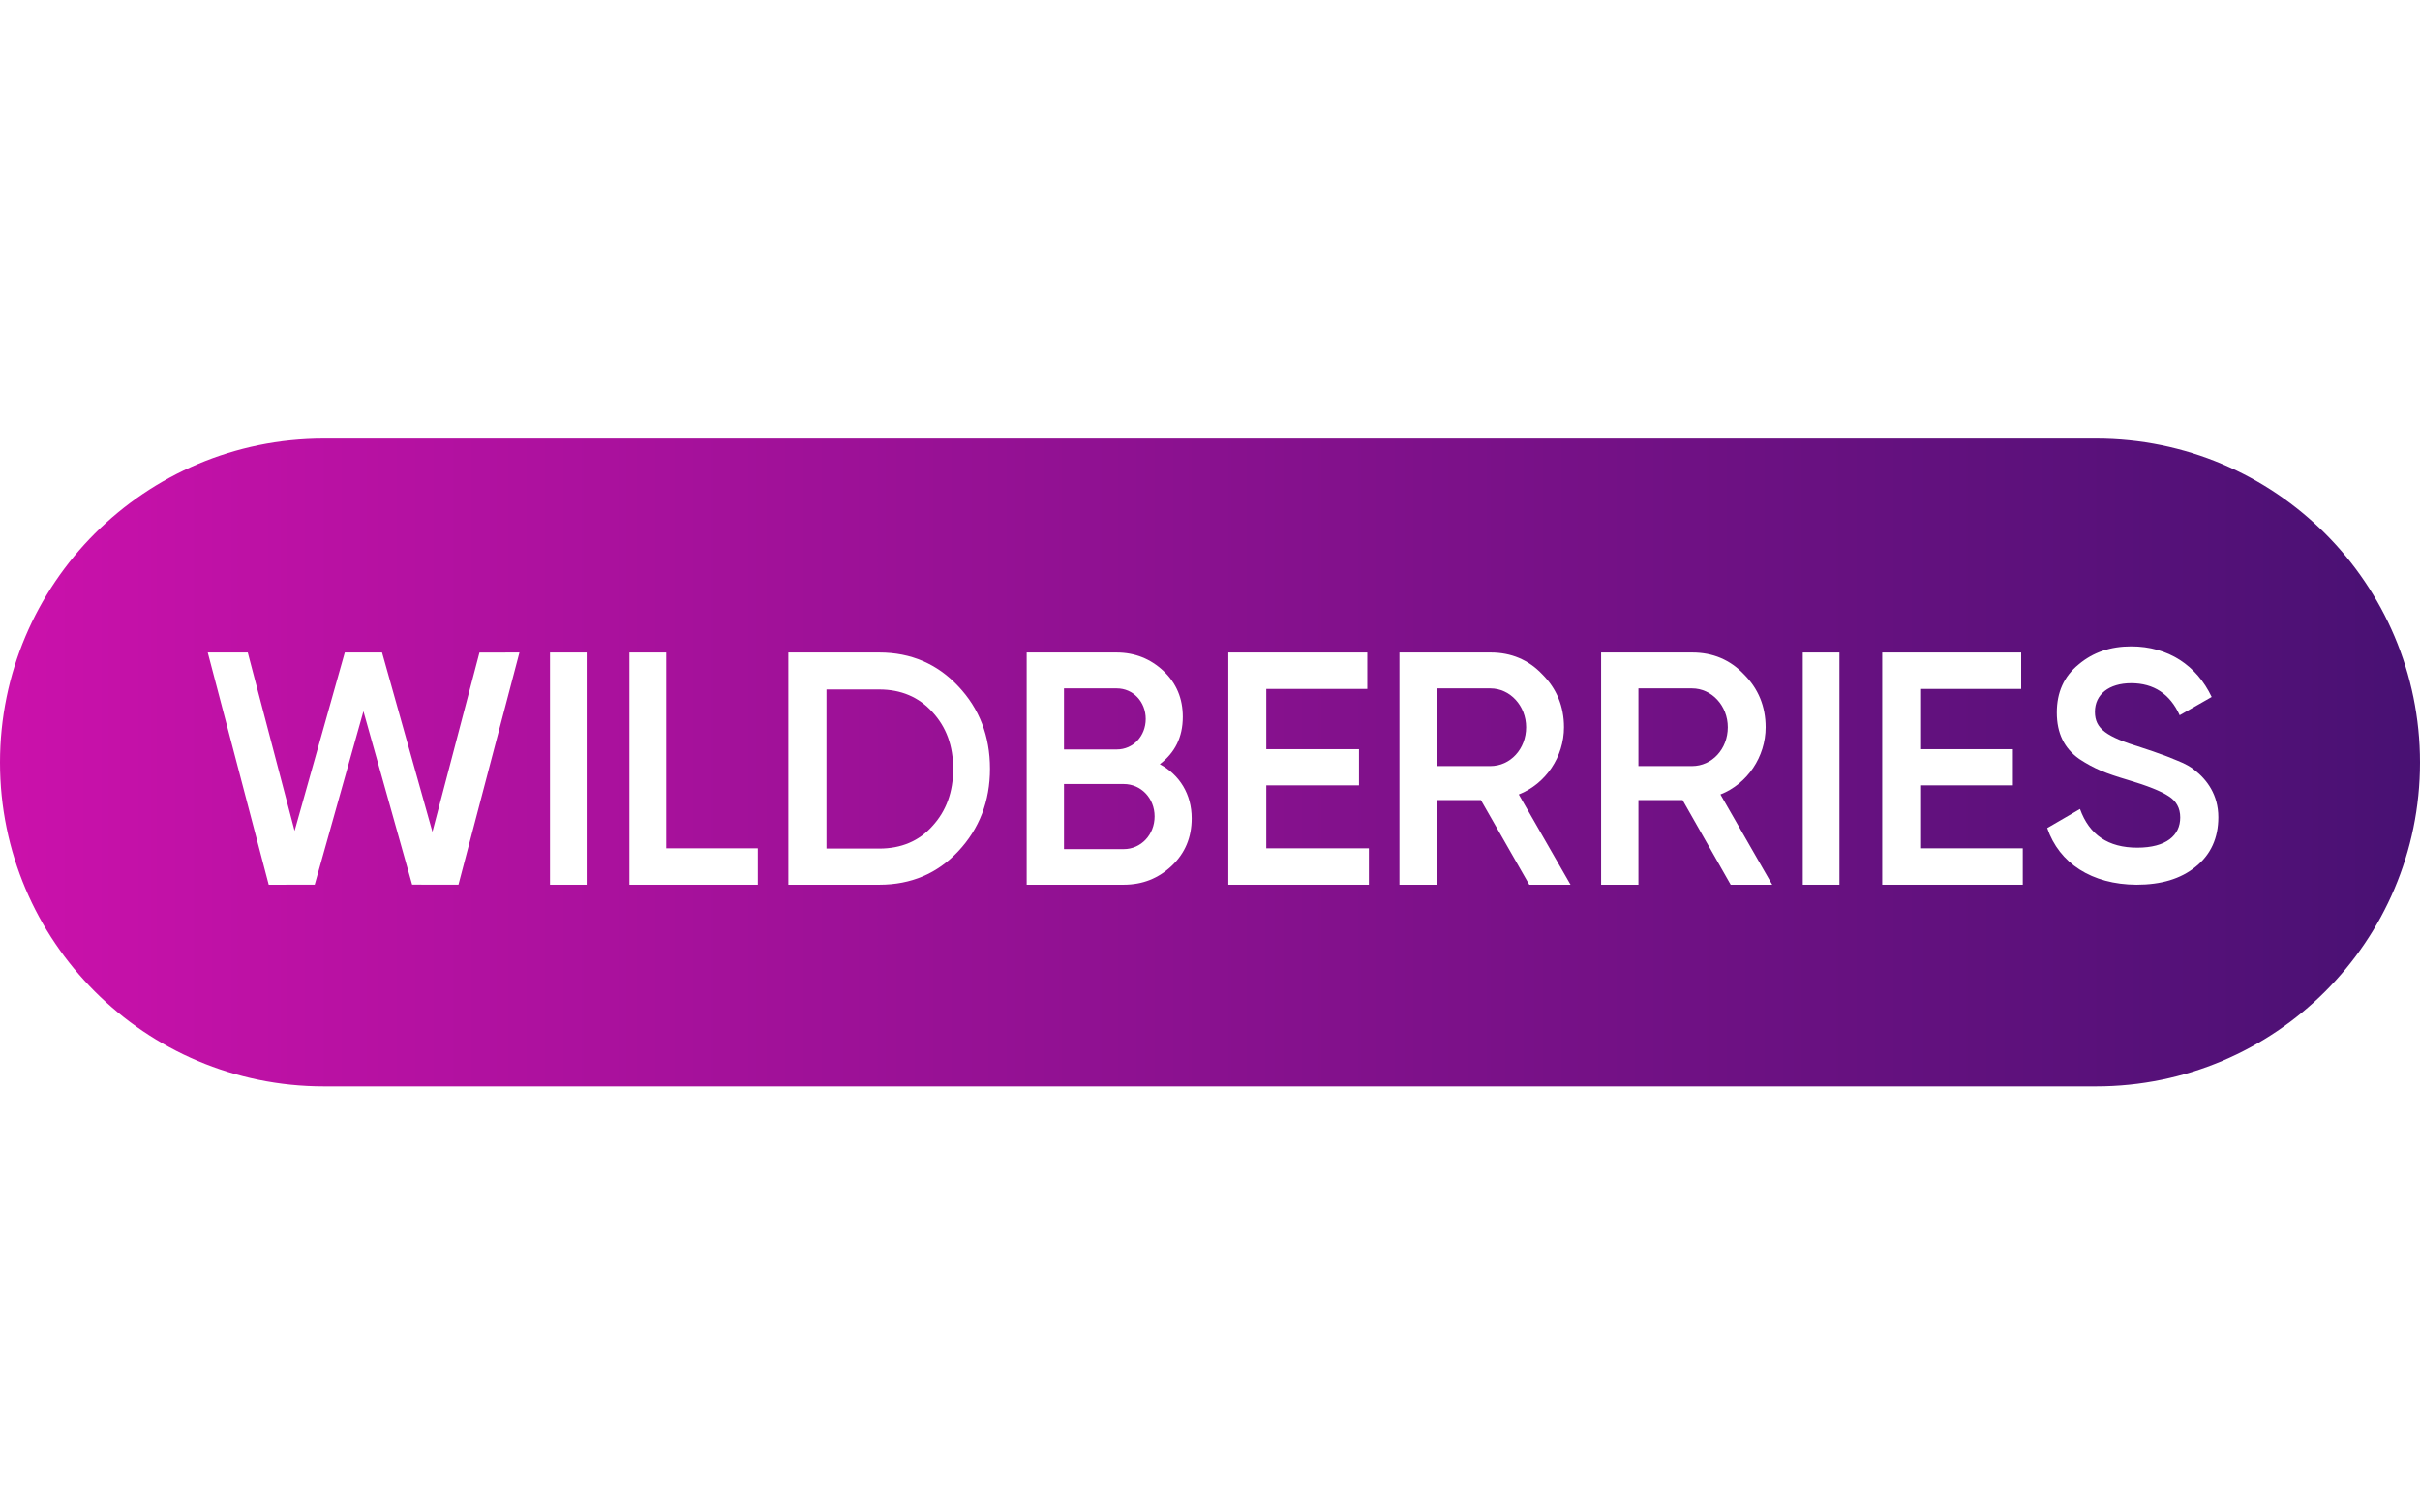 <?xml version="1.0" encoding="UTF-8"?> <svg xmlns="http://www.w3.org/2000/svg" width="160" height="100" viewBox="0 0 160 100" fill="none"> <rect width="160" height="100" fill="white"></rect> <path d="M138.586 29H21.414C9.587 29 0 38.587 0 50.414C0 62.241 9.587 71.828 21.414 71.828H138.586C150.413 71.828 160 62.241 160 50.414C160 38.587 150.413 29 138.586 29Z" fill="url(#paint0_linear_1_11)"></path> <path d="M17.767 58.495L13.737 43.142H16.381L19.477 54.934L22.796 43.141L25.26 43.142L28.59 54.997L31.7 43.145L34.343 43.141L30.312 58.492L27.248 58.489L24.029 47.024L20.807 58.492L17.767 58.495Z" fill="white"></path> <path d="M36.364 43.141H38.788V58.495H36.364V43.141Z" fill="white"></path> <path d="M44.05 56.087H50.101V58.495H41.616V43.141H44.05V56.087Z" fill="white"></path> <path d="M58.135 43.141C60.234 43.141 61.98 43.903 63.356 45.373C64.749 46.843 65.454 48.667 65.454 50.827C65.454 52.97 64.749 54.794 63.356 56.281C61.98 57.751 60.234 58.495 58.135 58.495H52.121V43.141H58.135ZM58.135 56.104C59.581 56.104 60.763 55.608 61.645 54.617C62.562 53.625 63.021 52.35 63.021 50.845C63.021 49.304 62.562 48.065 61.645 47.073C60.745 46.081 59.564 45.585 58.135 45.585H54.643V56.104H58.135Z" fill="white"></path> <path d="M78.788 54.103C78.788 55.361 78.356 56.405 77.476 57.238C76.596 58.07 75.56 58.495 74.283 58.495H67.879V43.141H73.817C75.042 43.141 76.078 43.566 76.924 44.363C77.787 45.178 78.201 46.187 78.201 47.392C78.201 48.737 77.683 49.764 76.682 50.526C77.994 51.234 78.788 52.509 78.788 54.103ZM70.347 45.514V49.552H73.834C74.921 49.552 75.75 48.667 75.75 47.533C75.75 46.4 74.921 45.514 73.834 45.514H70.347ZM74.3 56.14C75.439 56.14 76.337 55.183 76.337 53.979C76.337 52.775 75.439 51.837 74.3 51.837H70.347V56.14H74.3Z" fill="white"></path> <path d="M83.721 56.087H90.505V58.495H81.212V43.141H90.399V45.55H83.721V49.534H89.851V51.925H83.721V56.087Z" fill="white"></path> <path d="M101.11 58.495L97.912 52.899H94.993V58.495H92.525V43.141H98.556C99.911 43.141 101.058 43.62 101.979 44.594C102.917 45.532 103.404 46.701 103.404 48.082C103.404 50.03 102.205 51.819 100.415 52.527L103.838 58.495H101.11ZM94.993 45.514V50.65H98.538C99.859 50.65 100.901 49.517 100.901 48.082C100.901 46.666 99.842 45.514 98.538 45.514H94.993Z" fill="white"></path> <path d="M114.426 58.495L111.246 52.899H108.326V58.495H105.859V43.141H111.889C113.244 43.141 114.391 43.62 115.312 44.594C116.251 45.532 116.737 46.701 116.737 48.082C116.737 50.03 115.538 51.819 113.748 52.527L117.172 58.495H114.426ZM108.326 45.514V50.65H111.872C113.192 50.65 114.235 49.517 114.235 48.082C114.235 46.666 113.175 45.514 111.872 45.514H108.326Z" fill="white"></path> <path d="M119.192 43.141H121.616V58.495H119.192V43.141Z" fill="white"></path> <path d="M126.953 56.087H133.737V58.495H124.444V43.141H133.632V45.55H126.953V49.534H133.084V51.925H126.953V56.087Z" fill="white"></path> <path d="M135.354 54.748L137.521 53.487C138.138 55.203 139.389 56.044 141.309 56.044C143.213 56.044 144.147 55.238 144.147 54.048C144.147 53.417 143.882 52.962 143.389 52.647C142.896 52.315 141.979 51.947 140.675 51.562C139.213 51.124 138.49 50.844 137.468 50.178C136.481 49.478 135.988 48.48 135.988 47.114C135.988 45.766 136.464 44.716 137.433 43.928C138.385 43.123 139.547 42.737 140.904 42.737C143.354 42.737 145.239 43.998 146.226 46.081L144.111 47.289C143.477 45.889 142.402 45.171 140.904 45.171C139.442 45.171 138.508 45.906 138.508 47.062C138.508 48.182 139.248 48.708 141.591 49.426C142.173 49.618 142.596 49.758 142.86 49.863C143.142 49.951 143.512 50.108 143.988 50.301C144.482 50.494 144.869 50.721 145.098 50.914C145.909 51.544 146.667 52.549 146.667 54.03C146.667 55.396 146.173 56.499 145.169 57.304C144.182 58.11 142.878 58.495 141.257 58.495C138.296 58.477 136.147 57.077 135.354 54.748Z" fill="white"></path> <defs> <linearGradient id="paint0_linear_1_11" x1="0" y1="50.412" x2="159.998" y2="50.412" gradientUnits="userSpaceOnUse"> <stop stop-color="#CB11AB"></stop> <stop offset="1" stop-color="#481173"></stop> </linearGradient> </defs> </svg> 